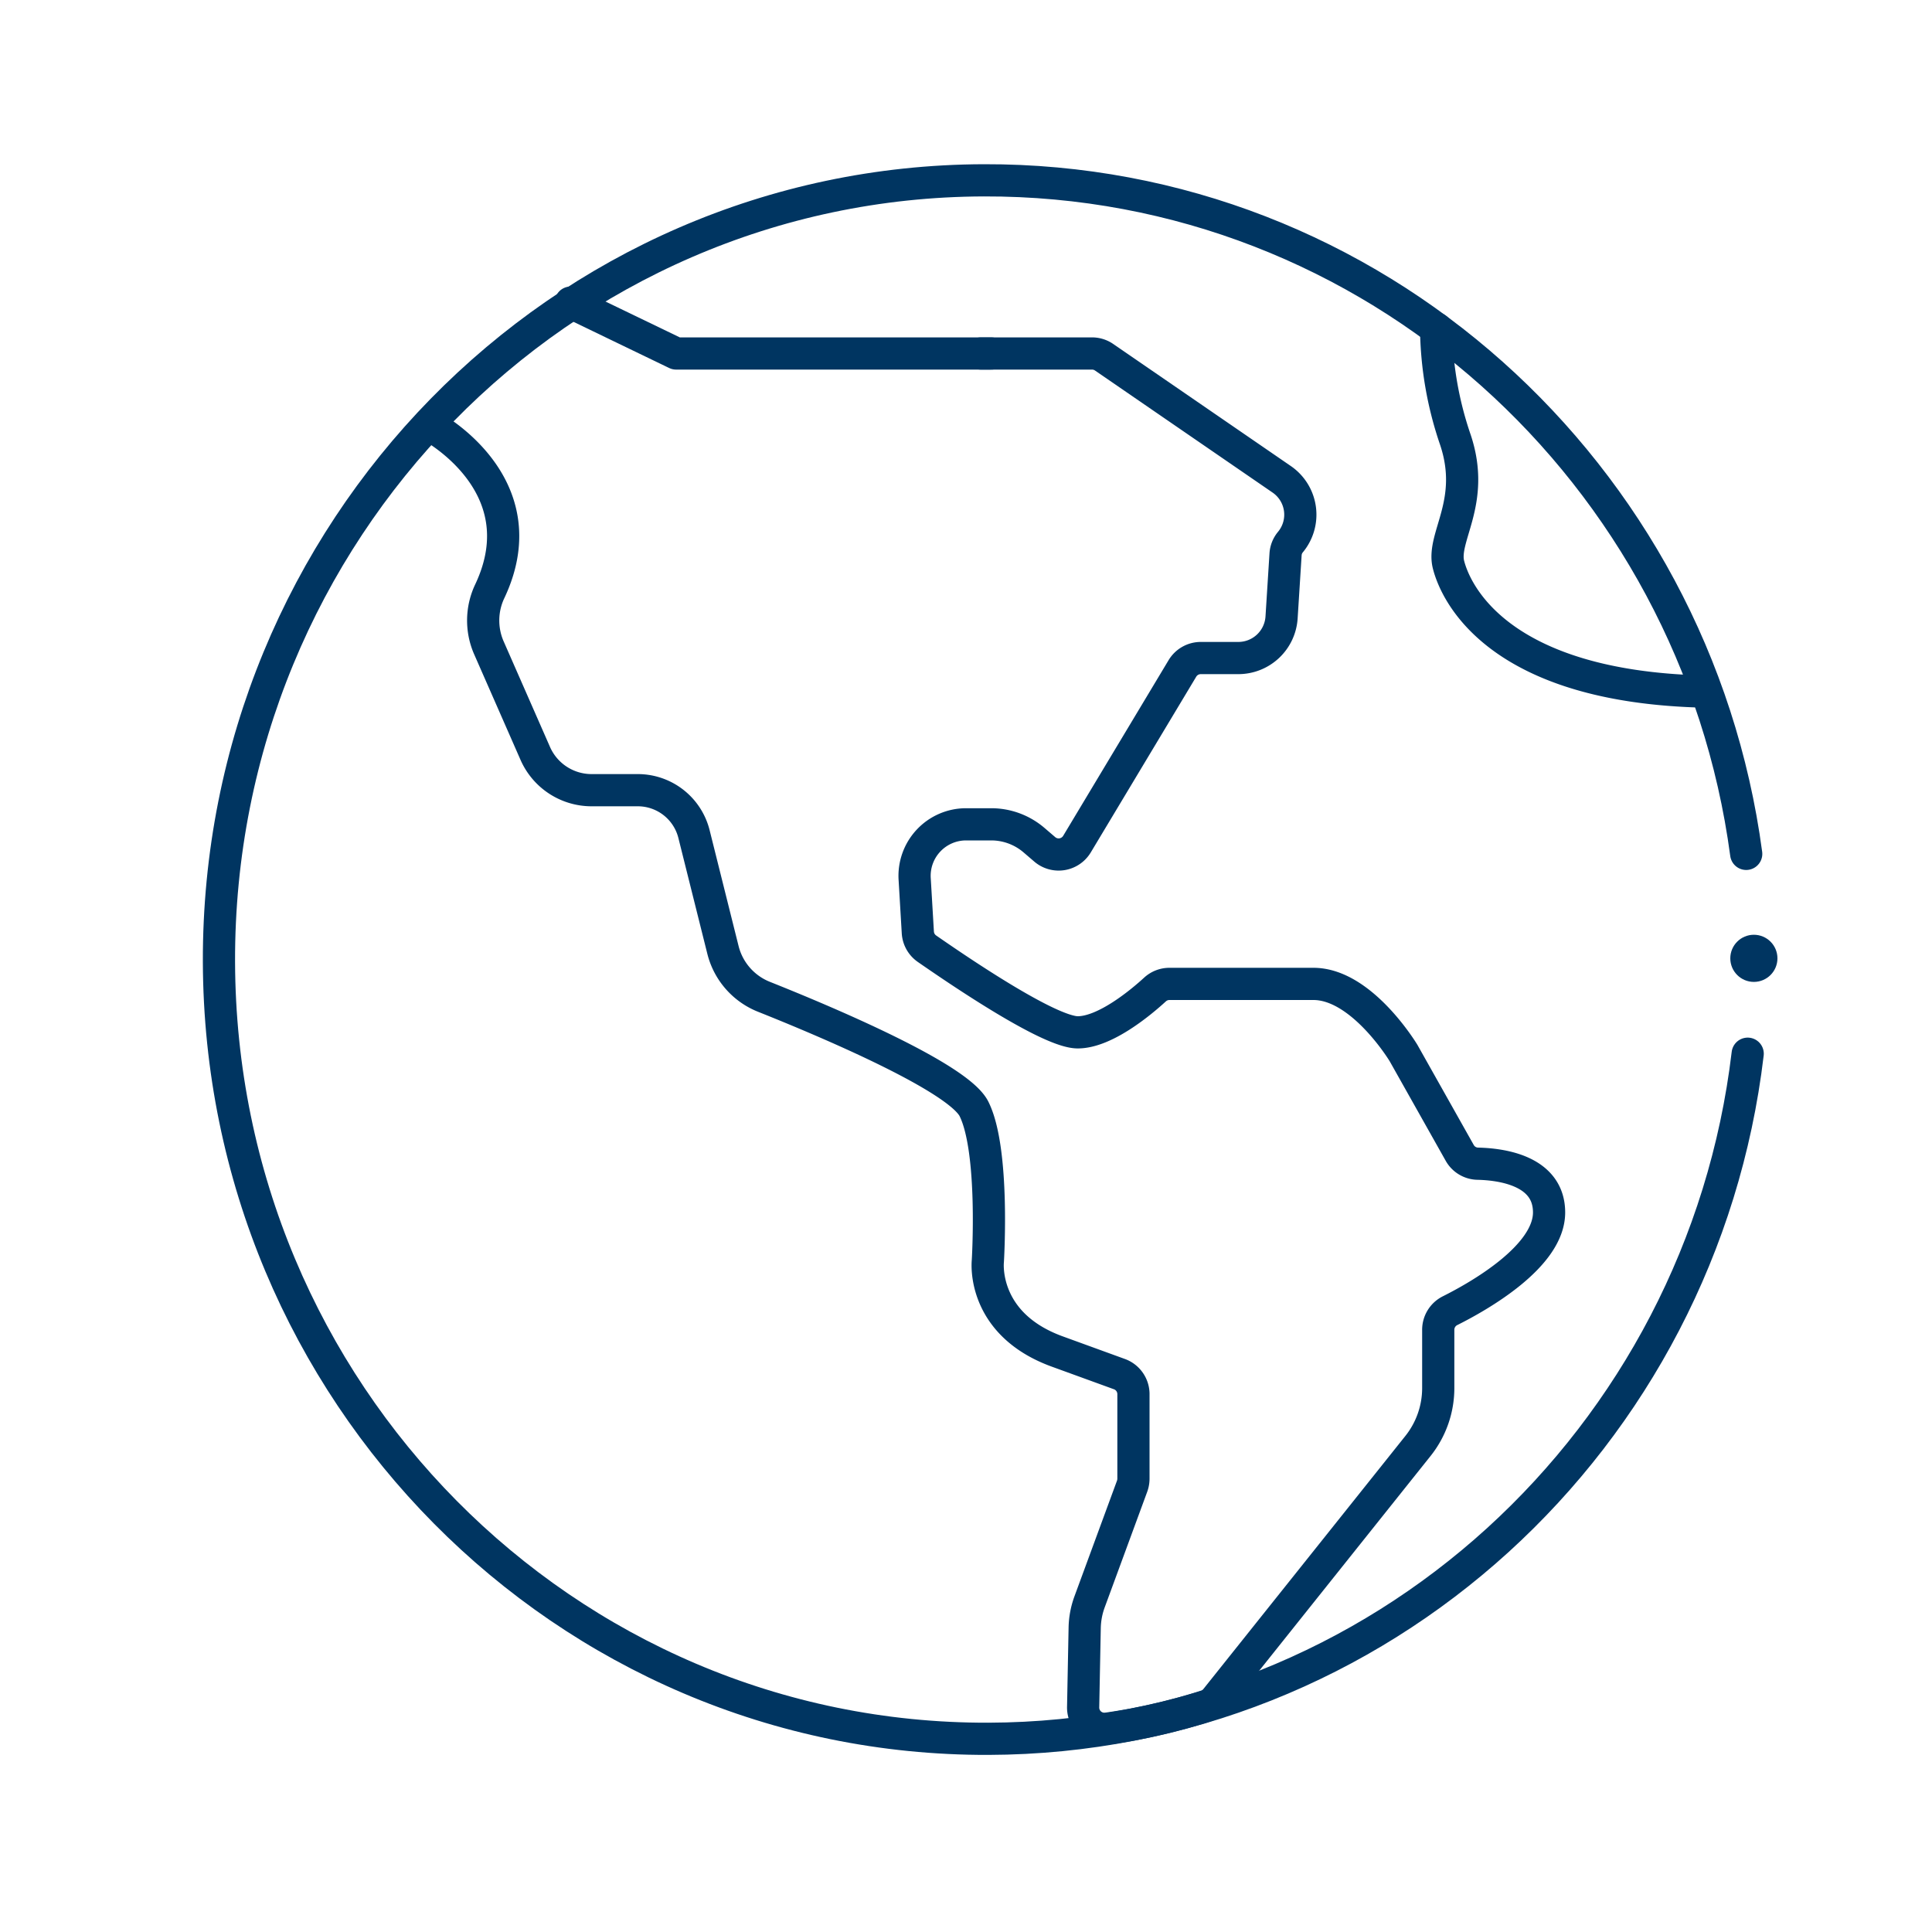 <svg xmlns="http://www.w3.org/2000/svg" id="Layer_1" data-name="Layer 1" viewBox="0 0 300 300"><defs><style>.cls-1{fill:none;stroke:#003561;stroke-linecap:round;stroke-linejoin:round;stroke-width:5px;}.cls-2{fill:#003561;}</style></defs><path class="cls-1" d="M271.38,163.62C264.29,223.4,214.27,269.82,153.47,270,87.69,270.19,34.2,216.18,34,149.35S87,28.19,152.76,28c60.43-.18,110.48,45.38,118.39,104.59"></path><circle class="cls-2" cx="272.34" cy="148.81" r="3.66"></circle><path class="cls-1" d="M66.66,66S83.94,75,76.08,91.75a10.59,10.59,0,0,0-.2,8.76L83.12,117a9.55,9.55,0,0,0,8.74,5.7h7.19a9,9,0,0,1,8.71,6.8l4.5,18a10.6,10.6,0,0,0,6.36,7.28c9.68,3.86,30.16,12.5,32.62,17.41,3.22,6.45,2.15,23.66,2.15,23.66s-1.08,9.68,10.75,14l9.65,3.51A3.31,3.31,0,0,1,176,216.4v13.21a3.48,3.48,0,0,1-.2,1.15l-6.62,18a12.37,12.37,0,0,0-.75,4l-.24,12.3a3.3,3.3,0,0,0,3.8,3.35,91.53,91.53,0,0,0,15.37-3.54,3.27,3.27,0,0,0,1.47-1.06l31.35-39.28a14.41,14.41,0,0,0,3.15-9v-9a3.31,3.31,0,0,1,1.82-3c4.42-2.21,15.39-8.39,15.39-15.26,0-6.55-7.49-7.49-11.06-7.57a3.29,3.29,0,0,1-2.82-1.69l-8.71-15.48s-6.45-10.75-14-10.75H181.59a3.31,3.31,0,0,0-2.24.87c-2.18,2-7.75,6.65-12,6.65-4.53,0-19-9.93-23.43-13a3.31,3.31,0,0,1-1.4-2.52l-.49-8.27A8,8,0,0,1,150,128h3.92a10.21,10.21,0,0,1,6.63,2.45l1.68,1.44a3.32,3.32,0,0,0,5-.81l16.37-27.28a3.33,3.33,0,0,1,2.85-1.62h5.77A6.73,6.73,0,0,0,199,95.9l.62-9.81a3.29,3.29,0,0,1,.76-1.92h0A6.66,6.66,0,0,0,199,74.41L171.44,55.47a3.29,3.29,0,0,0-1.88-.58H152.31"></path><polyline class="cls-1" points="88.62 46.99 104.99 54.89 153.92 54.89"></polyline><path class="cls-1" d="M223,51a55,55,0,0,0,3,17.31c3.22,9.68-2.16,15.06-1.08,19.36s7.6,19,39.83,19.72"></path></svg>